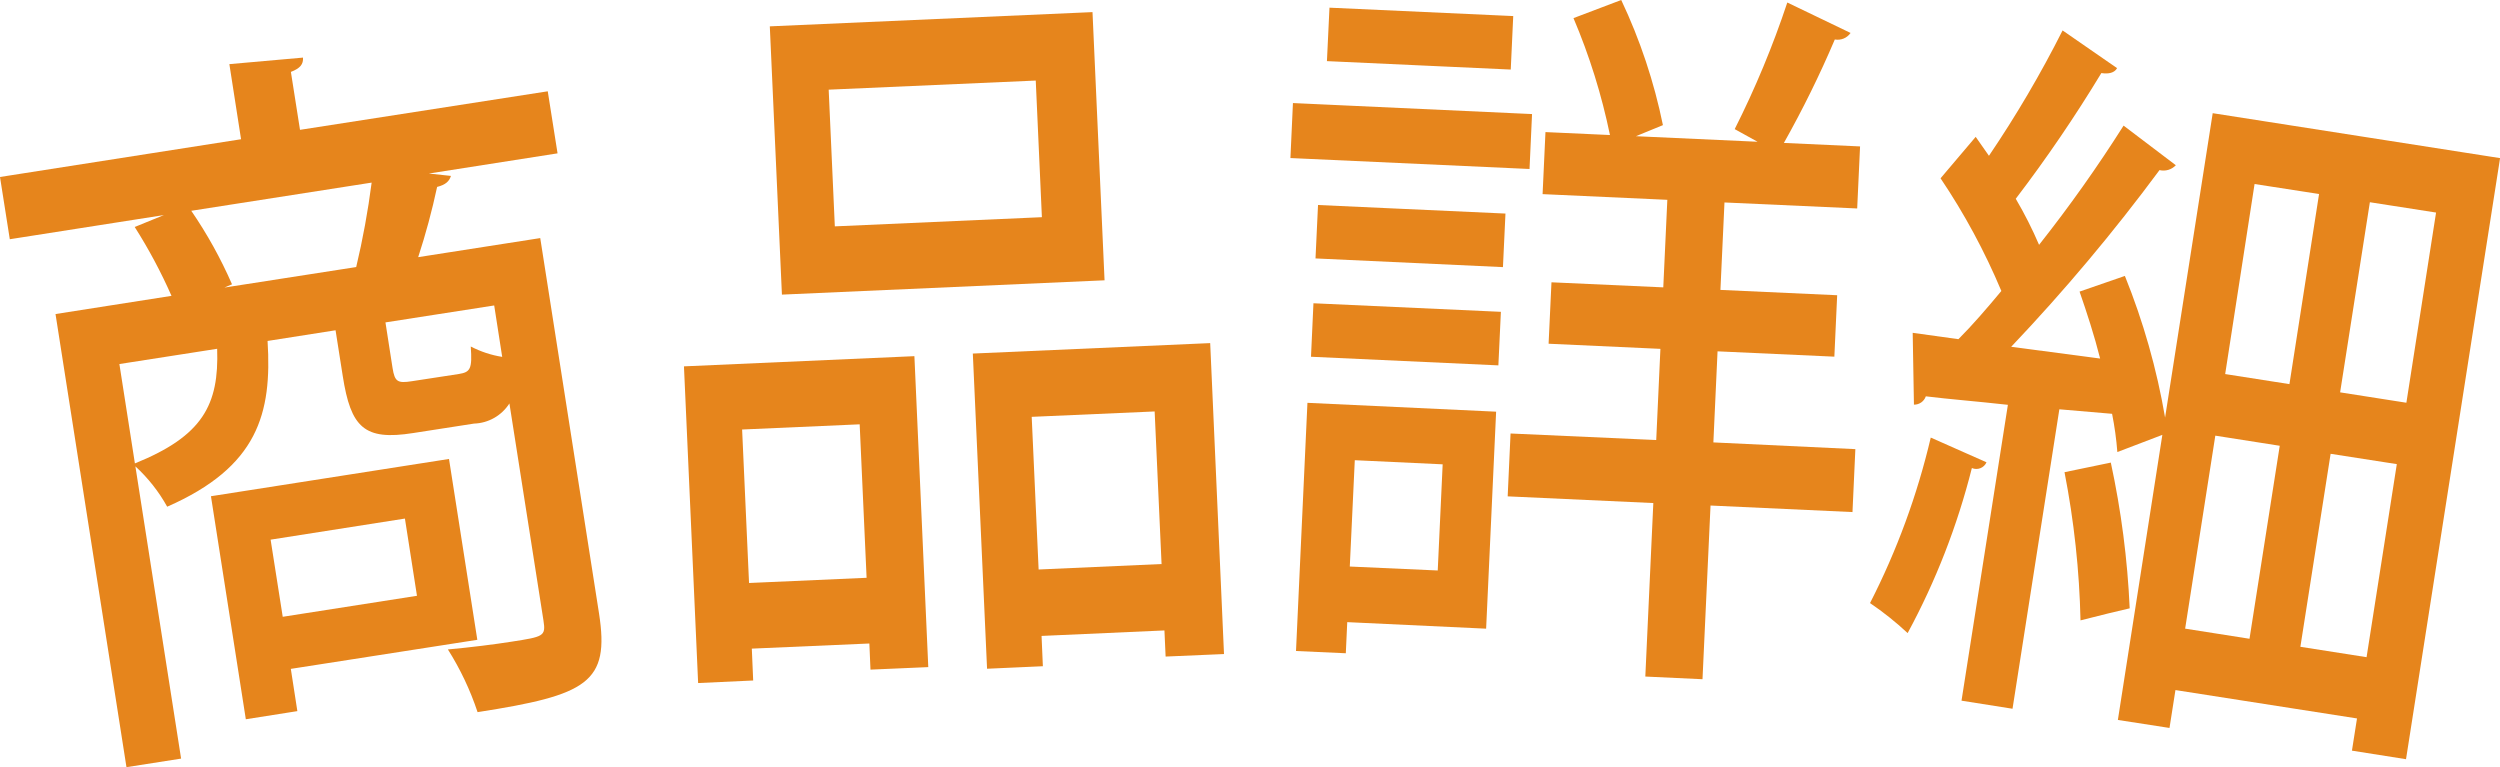 <?xml version="1.0" encoding="utf-8"?>
<!-- Generator: Adobe Illustrator 27.0.0, SVG Export Plug-In . SVG Version: 6.00 Build 0)  -->
<svg version="1.1" id="レイヤー_1" xmlns="http://www.w3.org/2000/svg" xmlns:xlink="http://www.w3.org/1999/xlink" x="0px"
	 y="0px" width="76.558px" height="23.492px" viewBox="0 0 76.558 23.492" style="enable-background:new 0 0 76.558 23.492;"
	 xml:space="preserve">
<g>
	<defs>
		<rect id="SVGID_1_" width="76.558" height="23.492"/>
	</defs>
	<clipPath id="SVGID_00000005947082323022982790000011318936314673724839_">
		<use xlink:href="#SVGID_1_"  style="overflow:visible;"/>
	</clipPath>
	<g id="マスクグループ_10650" style="clip-path:url(#SVGID_00000005947082323022982790000011318936314673724839_);">
		<path id="パス_31545" style="fill:#E6851C;" d="M16.774,2.796l0.3,1.9l-3.941,0.618l0.676,0.073
			c-0.05,0.165-0.165,0.272-0.423,0.337c-0.156,0.727-0.349,1.445-0.58,2.151l3.738-0.584l1.8,11.493
			c0.331,2.123-0.352,2.5-3.719,3.024c-0.224-0.675-0.529-1.319-0.909-1.92c0.714-0.065,1.424-0.155,1.945-0.237
			c0.984-0.153,1.058-0.165,0.982-0.647l-1.043-6.65c-0.237,0.373-0.643,0.604-1.085,0.618l-1.86,0.289
			c-1.506,0.239-1.912-0.172-2.159-1.747l-0.22-1.4l-2.082,0.327c0.138,2.22-0.293,3.855-3.074,5.076
			c-0.256-0.462-0.585-0.879-0.974-1.236l1.4,8.95l-1.673,0.262L1.7,9.617L5.252,9.06C4.93,8.33,4.553,7.624,4.125,6.951L5.02,6.586
			L0.3,7.326L0,5.42l7.382-1.156l-0.358-2.3l2.255-0.2c0.013,0.2-0.082,0.327-0.371,0.438l0.279,1.774L16.774,2.796z M3.656,11.148
			l0.475,3.043c2.079-0.84,2.578-1.793,2.519-3.51L3.656,11.148z M6.873,8.806l4.035-0.628c0.203-0.853,0.361-1.716,0.473-2.586
			L5.857,6.455c0.487,0.709,0.904,1.463,1.248,2.251L6.873,8.806z M14.617,19.593l-5.711,0.89l0.2,1.294l-1.578,0.249l-1.068-6.83
			l7.29-1.141L14.617,19.593z M12.4,15.88l-4.113,0.646l0.371,2.362l4.111-0.643L12.4,15.88z M14.052,11.453
			c0.352-0.057,0.413-0.155,0.364-0.842c0.302,0.157,0.627,0.265,0.963,0.318l-0.245-1.575l-3.33,0.519l0.218,1.4
			c0.067,0.415,0.151,0.471,0.595,0.4L14.052,11.453z"/>
		<path id="パス_31546" style="fill:#E6851C;" d="M21.379,20.917l-0.434-9.698l7.057-0.312l0.425,9.522l-1.77,0.077l-0.034-0.8
			l-3.6,0.157l0.042,0.976L21.379,20.917z M26.326,12.994l-3.6,0.159l0.212,4.7l3.6-0.159L26.326,12.994z M33.456,0.371l0.369,8.213
			l-9.88,0.438l-0.371-8.215L33.456,0.371z M31.906,6.651l-0.188-4.184l-6.341,0.279l0.188,4.186L31.906,6.651z M29.791,10.827
			l7.269-0.32l0.423,9.522l-1.788,0.077l-0.036-0.8l-3.763,0.168l0.04,0.928l-1.709,0.077L29.791,10.827z M31.806,17.44l3.765-0.168
			L35.359,12.6l-3.765,0.165L31.806,17.44z"/>
		<path id="パス_31547" style="fill:#E6851C;" d="M46.916,3.493l-0.077,1.682L39.517,4.84l0.077-1.684L46.916,3.493z
			 M45.816,12.607l-0.306,6.645l-4.253-0.2l-0.044,0.953l-1.525-0.069l0.35-7.6L45.816,12.607z M40.147,10.925l0.075-1.638
			l5.74,0.262l-0.077,1.64L40.147,10.925z M40.285,7.914l0.077-1.636l5.74,0.262l-0.077,1.64L40.285,7.914z M46.34,0.492
			L46.264,2.13l-5.629-0.258l0.078-1.637L46.34,0.492z M44.179,14.219l-2.691-0.126l-0.153,3.256l2.693,0.121L44.179,14.219z
			 M56.817,13.754l-0.088,1.927l-4.347-0.2L52.136,20.8l-1.751-0.082l0.245-5.313L46.17,15.2l0.088-1.925l4.461,0.2l0.128-2.792
			l-3.424-0.157l0.088-1.881L50.935,8.8l0.124-2.681l-3.82-0.174l0.088-1.9l1.975,0.09c-0.253-1.227-0.627-2.427-1.117-3.58
			L49.647,0c0.578,1.221,1.007,2.508,1.277,3.832l-0.827,0.339l3.725,0.17l-0.7-0.387c0.631-1.251,1.169-2.547,1.611-3.877
			l1.937,0.932c-0.107,0.156-0.296,0.234-0.482,0.2c-0.461,1.084-0.982,2.141-1.56,3.168l2.333,0.107l-0.088,1.9L52.809,6.2
			l-0.124,2.678l3.575,0.163l-0.086,1.881l-3.577-0.163l-0.128,2.789L56.817,13.754z"/>
		<path id="パス_31548" style="fill:#E6851C;" d="M60.833,14.157c-0.075,0.172-0.276,0.251-0.448,0.176
			c-0.443,1.76-1.103,3.458-1.967,5.054c-0.36-0.336-0.745-0.643-1.152-0.919c0.823-1.608,1.447-3.31,1.86-5.068L60.833,14.157z
			 M67.76,3.466l8.8,1.376l-2.88,18.407l-1.656-0.262l0.155-0.986l-5.56-0.869l-0.182,1.16l-1.581-0.245l1.362-8.73l-1.378,0.526
			c-0.03-0.393-0.084-0.784-0.161-1.171l-1.615-0.138l-1.434,9.17l-1.562-0.247l1.42-9.06c-0.957-0.107-1.822-0.174-2.513-0.26
			c-0.053,0.155-0.2,0.258-0.364,0.255l-0.038-2.2l1.4,0.195c0.427-0.427,0.869-0.94,1.315-1.476
			c-0.507-1.208-1.13-2.364-1.862-3.451l1.076-1.269l0.406,0.58c0.833-1.23,1.587-2.512,2.255-3.839l1.669,1.155
			c-0.082,0.147-0.26,0.184-0.482,0.151c-0.804,1.329-1.679,2.614-2.621,3.849c0.268,0.455,0.506,0.926,0.714,1.411
			c0.926-1.171,1.79-2.39,2.588-3.651l1.6,1.213c-0.128,0.136-0.319,0.193-0.5,0.149c-1.402,1.895-2.919,3.702-4.542,5.411
			l2.724,0.36c-0.176-0.7-0.408-1.411-0.63-2.05l1.388-0.48c0.564,1.397,0.977,2.851,1.231,4.337L67.76,3.466z M64.64,14.166
			c0.317,1.469,0.511,2.962,0.578,4.463c-0.413,0.092-0.831,0.2-1.506,0.369c-0.034-1.524-0.198-3.042-0.49-4.538L64.64,14.166z
			 M67.84,13.341l-0.924,5.91l1.971,0.31l0.926-5.91L67.84,13.341z M71.017,5.941l-1.975-0.306l-0.9,5.82l1.968,0.308L71.017,5.941z
			 M70.445,19.807l2.027,0.318l0.926-5.912l-2.027-0.316L70.445,19.807z M73.691,12.333L74.6,6.509l-2.027-0.316l-0.911,5.822
			L73.691,12.333z"/>
	</g>
</g>
</svg>
